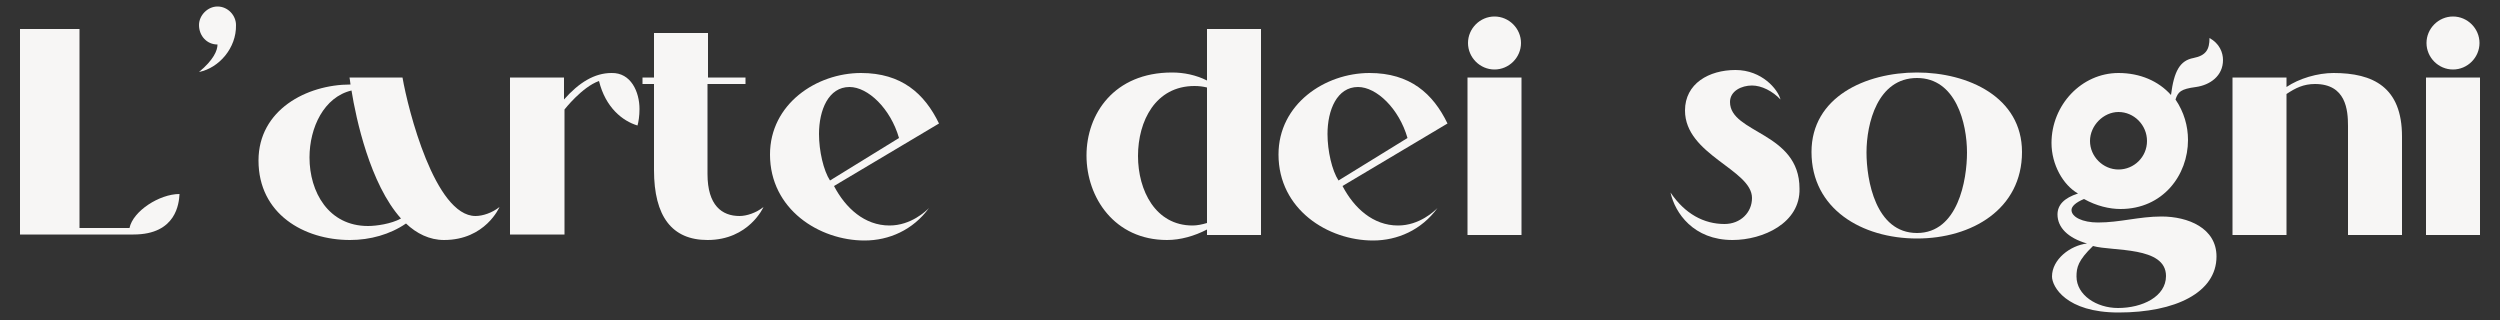 <?xml version="1.0" encoding="utf-8"?>
<!-- Generator: Adobe Illustrator 27.8.0, SVG Export Plug-In . SVG Version: 6.00 Build 0)  -->
<svg version="1.1" id="Livello_1" xmlns="http://www.w3.org/2000/svg" xmlns:xlink="http://www.w3.org/1999/xlink" x="0px" y="0px"
	 viewBox="0 0 500 64" style="enable-background:new 0 0 500 64;" xml:space="preserve">
<rect x="0" y="0" width="500" height="64" fill="#333333" stroke="none"/>
<style type="text/css">
	.st0{fill:#F7F6F5;}
</style>
<g>
	<path class="st0" d="M4,5.8h11.9v39.8h10c0.7-3.4,6-6.8,10-6.8c-0.1,1.8-0.6,8.1-9.2,8.1H4V5.8z"/>
	<path class="st0" d="M39.8,14.4c2.9-2.4,3.7-4.3,3.7-5.5c-2.1,0-3.7-1.7-3.7-3.9c0-1.9,1.7-3.7,3.7-3.7c2.1,0,3.7,1.8,3.7,3.7
		C47.3,9.6,43.8,13.6,39.8,14.4z"/>
	<path class="st0" d="M80.5,15.5c1.1,6.4,6.5,27.7,14.6,27.7c1.4,0,3.3-0.6,4.8-1.8c0,0-2.8,6.6-11.1,6.6c-2.9,0-5.5-1.3-7.6-3.3
		C78,46.9,74,48,70,48c-9.2,0-18.3-5.2-18.3-15.9c0-10.1,9.6-15.2,18.4-15.2c-0.1-0.9-0.2-1.4-0.2-1.4H80.5z M80.2,43.7
		c-6.2-6.9-9-20-9.9-25.6c-5.5,1.3-8.4,7.4-8.4,13.4c0,6.9,3.8,13.7,11.7,13.7C75.2,45.2,78.2,44.8,80.2,43.7z"/>
	<path class="st0" d="M127.9,21.8c0,1.4-0.2,2.6-0.4,3.3c-3-0.9-6.4-3.6-7.7-8.9c-3.4,1.2-6.9,5.7-6.9,5.7v25H102V15.5h10.8v4.4
		c3-3.4,6.1-5.3,9.5-5.3C126.2,14.5,127.9,18.4,127.9,21.8z"/>
	<path class="st0" d="M141.5,16.8v18c0,6.3,2.9,8.4,6.4,8.4c1.4,0,3.3-0.6,4.8-1.8c0,0-2.9,6.6-11.2,6.6c-7.1,0-10.7-4.7-10.7-14
		V16.8h-2.3v-1.3h2.3V6.6h10.8v8.9h7.5v1.3H141.5z"/>
	<path class="st0" d="M166.8,37.2c2.3,4.4,6.1,7.9,11.1,7.9c4.3,0,7.3-2.9,7.9-3.5c-3.2,4.4-8,6.5-12.9,6.5c-9,0-18.9-6.2-18.9-17.2
		c0-10.1,9.3-16.3,18.2-16.3c8.1,0,12.7,4.1,15.6,10.1L166.8,37.2z M179.8,27.6c-1.7-5.9-6.2-10.2-9.9-10.2c-4.2,0-6.1,4.6-6.1,9.4
		c0,3.4,0.9,7.3,2.2,9.3L179.8,27.6z"/>
	<path class="st0" d="M252.2,5.8V47h-10.8v-1.1c-2.5,1.3-5.3,2.1-8,2.1c-10.5,0-16.1-8.5-16.1-16.9c0-8.3,5.5-16.6,17.1-16.6
		c2.4,0,4.8,0.5,7,1.6V5.8H252.2z M241.4,44.6V17.5c-0.8-0.2-1.6-0.3-2.5-0.3c-7.8,0-11.3,7-11.3,14c0,6.9,3.5,13.9,10.9,13.9
		C239.4,45.1,240.4,44.9,241.4,44.6z"/>
	<path class="st0" d="M268.5,37.2c2.3,4.4,6.1,7.9,11.1,7.9c4.3,0,7.3-2.9,7.9-3.5c-3.2,4.4-8,6.5-12.9,6.5c-9,0-18.9-6.2-18.9-17.2
		c0-10.1,9.3-16.3,18.2-16.3c8.1,0,12.7,4.1,15.6,10.1L268.5,37.2z M281.5,27.6c-1.7-5.9-6.2-10.2-9.9-10.2c-4.2,0-6.1,4.6-6.1,9.4
		c0,3.4,0.9,7.3,2.2,9.3L281.5,27.6z"/>
	<path class="st0" d="M293.5,15.5h10.8V47h-10.8V15.5z M298.9,3.3c2.9,0,5.3,2.4,5.3,5.3s-2.4,5.3-5.3,5.3s-5.3-2.4-5.3-5.3
		S296,3.3,298.9,3.3z"/>
	<path class="st0" d="M346.5,48c-7.8,0-11.5-5.4-12.4-9.5c2.9,4.3,6.7,6.3,10.8,6.3c3.2,0,5.5-2.3,5.5-5.2c0-5.7-13.4-8.6-13.4-17.5
		c0-5.4,4.8-8.1,10.1-8.1c5.3,0,8.5,3.9,9,5.9c-1.6-1.7-3.8-2.8-5.7-2.8c-2.1,0-4.4,1.1-4.4,3.3c0,6.3,13.9,6,13.9,17.3
		C360.1,44.6,352.6,48,346.5,48z"/>
	<path class="st0" d="M404.4,30.4c0,11.4-10,17.3-21,17.3c-11,0-21.1-5.9-21.1-17.3c0-11,10.8-15.9,21.1-15.9
		C393.6,14.5,404.4,19.4,404.4,30.4z M393.4,30.5c0-5.8-2.2-14.9-10-14.9c-7.9,0-10.1,9.1-10.1,14.9c0,5.5,1.8,16.1,10.1,16.1
		C391.6,46.6,393.4,36,393.4,30.5z"/>
	<path class="st0" d="M410.3,28.6c0-7.6,6-14,13.4-14c4.3,0,8,1.6,10.5,4.4c0.6-4.8,1.8-6.9,4.5-7.4c2.5-0.5,3.2-1.7,3.2-4
		c2,1.1,2.7,2.9,2.7,4.4c0,3.2-2.6,5-5.4,5.4c-3.1,0.4-3.6,1-4.1,2.5c1.7,2.5,2.5,5.3,2.5,8.1c0,7-5,13.8-13.5,13.8
		c-2.2,0-4.8-0.6-7.3-2c-1.7,0.7-2.5,1.5-2.5,2.2c0,1.4,2.2,2.5,5.3,2.5c4.4,0,8.2-1.2,12.7-1.2c5.3,0,11,2.3,11,8
		c0,7.2-8.2,11.2-19.6,11.2c-10.5,0-13.3-5.2-13.3-7.2c0-3.4,3.6-6.2,7-6.6c-3.8-1.1-5.9-3.2-5.9-5.8c0-1.9,1.3-3.3,4.1-4.2
		C412.6,37,410.3,32.9,410.3,28.6z M418.6,49.2c-3,2.9-3.3,4.3-3.3,6.1c0,3.7,4,6.3,8.3,6.3c4.9,0,9.6-2.3,9.6-6.4
		C433.2,49.2,422.5,50.3,418.6,49.2z M423.7,33.9c3.1,0,5.7-2.5,5.7-5.7s-2.6-5.8-5.7-5.8c-3,0-5.7,2.7-5.7,5.8
		S420.6,33.9,423.7,33.9z"/>
	<path class="st0" d="M469.6,47V25.2c0-3.2-0.4-8.4-6.6-8.4c-2.3,0-3.9,0.8-5.7,2V47h-10.8V15.5h10.8v1.9c2.5-1.7,6.2-2.8,9.4-2.8
		c7.9,0,13.7,2.8,13.7,12.7V47H469.6z"/>
	<path class="st0" d="M485.2,15.5H496V47h-10.8V15.5z M490.6,3.3c2.9,0,5.3,2.4,5.3,5.3s-2.4,5.3-5.3,5.3s-5.3-2.4-5.3-5.3
		S487.7,3.3,490.6,3.3z"/>
</g>
</svg>
